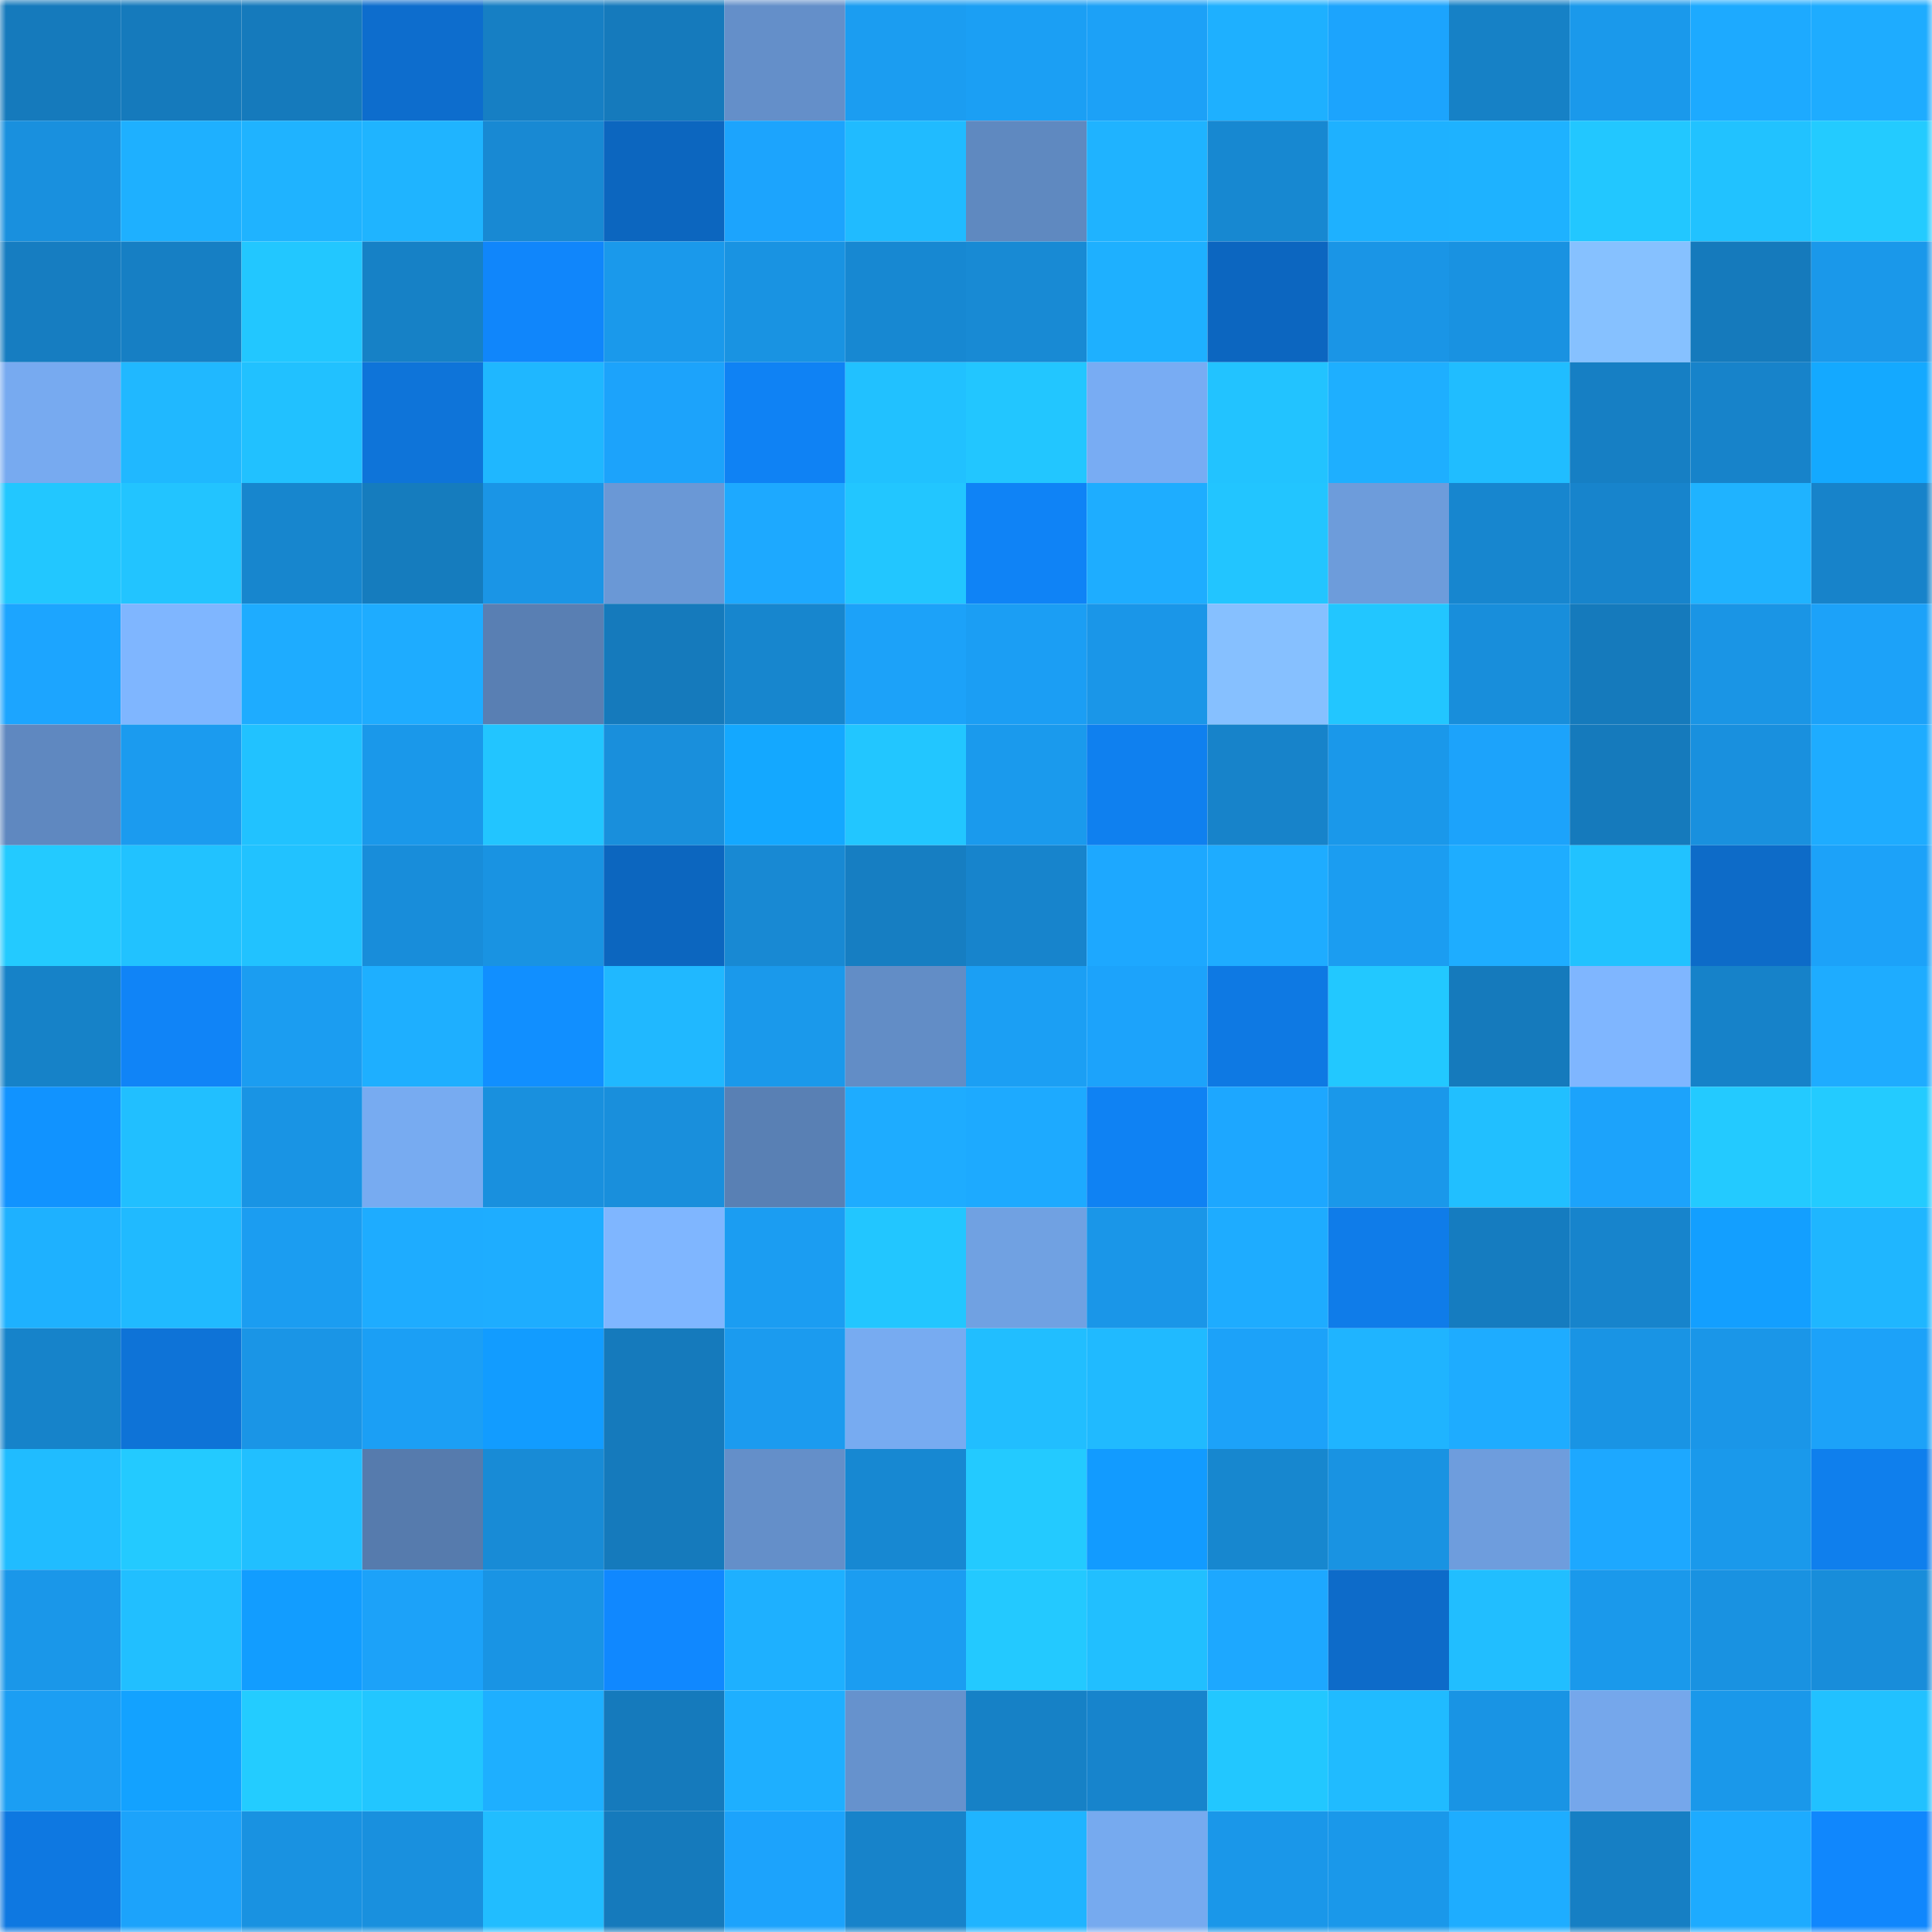 <svg viewBox="0 0 160 160" fill="none" role="img" xmlns="http://www.w3.org/2000/svg" width="240" height="240" name="ens%2Cgonzotucker.eth"><mask id="1222544166" mask-type="alpha" maskUnits="userSpaceOnUse" x="0" y="0" width="160" height="160"><rect width="160" height="160" fill="#FFFFFF"></rect></mask><g mask="url(#1222544166)"><rect x="0" y="0" width="10" height="10" fill="#157abc"></rect><rect x="10" y="0" width="10" height="10" fill="#157abc"></rect><rect x="20" y="0" width="10" height="10" fill="#157abc"></rect><rect x="30" y="0" width="10" height="10" fill="#0d6dcd"></rect><rect x="40" y="0" width="10" height="10" fill="#167fc4"></rect><rect x="50" y="0" width="10" height="10" fill="#157abc"></rect><rect x="60" y="0" width="10" height="10" fill="#648fc9"></rect><rect x="70" y="0" width="10" height="10" fill="#1b9df1"></rect><rect x="80" y="0" width="10" height="10" fill="#1b9ff4"></rect><rect x="90" y="0" width="10" height="10" fill="#1ca1f7"></rect><rect x="100" y="0" width="10" height="10" fill="#1eb0ff"></rect><rect x="110" y="0" width="10" height="10" fill="#1ca4fd"></rect><rect x="120" y="0" width="10" height="10" fill="#1681c6"></rect><rect x="130" y="0" width="10" height="10" fill="#1a99eb"></rect><rect x="140" y="0" width="10" height="10" fill="#1daaff"></rect><rect x="150" y="0" width="10" height="10" fill="#1eacff"></rect><rect x="0" y="10" width="10" height="10" fill="#1990de"></rect><rect x="10" y="10" width="10" height="10" fill="#1eb0ff"></rect><rect x="20" y="10" width="10" height="10" fill="#1fb3ff"></rect><rect x="30" y="10" width="10" height="10" fill="#1fb4ff"></rect><rect x="40" y="10" width="10" height="10" fill="#1889d3"></rect><rect x="50" y="10" width="10" height="10" fill="#0c66bf"></rect><rect x="60" y="10" width="10" height="10" fill="#1ca4fd"></rect><rect x="70" y="10" width="10" height="10" fill="#20bbff"></rect><rect x="80" y="10" width="10" height="10" fill="#5f89c0"></rect><rect x="90" y="10" width="10" height="10" fill="#1fb3ff"></rect><rect x="100" y="10" width="10" height="10" fill="#1788d1"></rect><rect x="110" y="10" width="10" height="10" fill="#1eb1ff"></rect><rect x="120" y="10" width="10" height="10" fill="#1eb2ff"></rect><rect x="130" y="10" width="10" height="10" fill="#22c7ff"></rect><rect x="140" y="10" width="10" height="10" fill="#21c2ff"></rect><rect x="150" y="10" width="10" height="10" fill="#23cbff"></rect><rect x="0" y="20" width="10" height="10" fill="#167dc1"></rect><rect x="10" y="20" width="10" height="10" fill="#167fc4"></rect><rect x="20" y="20" width="10" height="10" fill="#22c7ff"></rect><rect x="30" y="20" width="10" height="10" fill="#1681c6"></rect><rect x="40" y="20" width="10" height="10" fill="#1086fb"></rect><rect x="50" y="20" width="10" height="10" fill="#1a99eb"></rect><rect x="60" y="20" width="10" height="10" fill="#1993e2"></rect><rect x="70" y="20" width="10" height="10" fill="#1788d2"></rect><rect x="80" y="20" width="10" height="10" fill="#188ad4"></rect><rect x="90" y="20" width="10" height="10" fill="#1eb0ff"></rect><rect x="100" y="20" width="10" height="10" fill="#0c66c0"></rect><rect x="110" y="20" width="10" height="10" fill="#1a95e6"></rect><rect x="120" y="20" width="10" height="10" fill="#1992e1"></rect><rect x="130" y="20" width="10" height="10" fill="#86c1ff"></rect><rect x="140" y="20" width="10" height="10" fill="#157abc"></rect><rect x="150" y="20" width="10" height="10" fill="#1a98ea"></rect><rect x="0" y="30" width="10" height="10" fill="#77aaf0"></rect><rect x="10" y="30" width="10" height="10" fill="#20b8ff"></rect><rect x="20" y="30" width="10" height="10" fill="#21c1ff"></rect><rect x="30" y="30" width="10" height="10" fill="#0e74d9"></rect><rect x="40" y="30" width="10" height="10" fill="#1fb7ff"></rect><rect x="50" y="30" width="10" height="10" fill="#1ca3fb"></rect><rect x="60" y="30" width="10" height="10" fill="#0f82f4"></rect><rect x="70" y="30" width="10" height="10" fill="#21c1ff"></rect><rect x="80" y="30" width="10" height="10" fill="#22c6ff"></rect><rect x="90" y="30" width="10" height="10" fill="#78acf3"></rect><rect x="100" y="30" width="10" height="10" fill="#22c3ff"></rect><rect x="110" y="30" width="10" height="10" fill="#1eafff"></rect><rect x="120" y="30" width="10" height="10" fill="#20bdff"></rect><rect x="130" y="30" width="10" height="10" fill="#167fc4"></rect><rect x="140" y="30" width="10" height="10" fill="#1783ca"></rect><rect x="150" y="30" width="10" height="10" fill="#14a9ff"></rect><rect x="0" y="40" width="10" height="10" fill="#22c7ff"></rect><rect x="10" y="40" width="10" height="10" fill="#22c4ff"></rect><rect x="20" y="40" width="10" height="10" fill="#1786ce"></rect><rect x="30" y="40" width="10" height="10" fill="#157cbe"></rect><rect x="40" y="40" width="10" height="10" fill="#1a95e6"></rect><rect x="50" y="40" width="10" height="10" fill="#6a98d6"></rect><rect x="60" y="40" width="10" height="10" fill="#1da9ff"></rect><rect x="70" y="40" width="10" height="10" fill="#22c6ff"></rect><rect x="80" y="40" width="10" height="10" fill="#0f83f6"></rect><rect x="90" y="40" width="10" height="10" fill="#1eadff"></rect><rect x="100" y="40" width="10" height="10" fill="#22c5ff"></rect><rect x="110" y="40" width="10" height="10" fill="#6d9cdb"></rect><rect x="120" y="40" width="10" height="10" fill="#1786cf"></rect><rect x="130" y="40" width="10" height="10" fill="#1784cc"></rect><rect x="140" y="40" width="10" height="10" fill="#1fb3ff"></rect><rect x="150" y="40" width="10" height="10" fill="#1783ca"></rect><rect x="0" y="50" width="10" height="10" fill="#1ca5ff"></rect><rect x="10" y="50" width="10" height="10" fill="#7fb6ff"></rect><rect x="20" y="50" width="10" height="10" fill="#1eacff"></rect><rect x="30" y="50" width="10" height="10" fill="#1eacff"></rect><rect x="40" y="50" width="10" height="10" fill="#597fb3"></rect><rect x="50" y="50" width="10" height="10" fill="#157abc"></rect><rect x="60" y="50" width="10" height="10" fill="#1786ce"></rect><rect x="70" y="50" width="10" height="10" fill="#1ca2f9"></rect><rect x="80" y="50" width="10" height="10" fill="#1b9ef4"></rect><rect x="90" y="50" width="10" height="10" fill="#1a96e8"></rect><rect x="100" y="50" width="10" height="10" fill="#86c0ff"></rect><rect x="110" y="50" width="10" height="10" fill="#22c6ff"></rect><rect x="120" y="50" width="10" height="10" fill="#188edb"></rect><rect x="130" y="50" width="10" height="10" fill="#157abc"></rect><rect x="140" y="50" width="10" height="10" fill="#1a95e5"></rect><rect x="150" y="50" width="10" height="10" fill="#1ca2f9"></rect><rect x="0" y="60" width="10" height="10" fill="#5f88c0"></rect><rect x="10" y="60" width="10" height="10" fill="#1b9bef"></rect><rect x="20" y="60" width="10" height="10" fill="#21c2ff"></rect><rect x="30" y="60" width="10" height="10" fill="#1a98ea"></rect><rect x="40" y="60" width="10" height="10" fill="#22c5ff"></rect><rect x="50" y="60" width="10" height="10" fill="#198fdc"></rect><rect x="60" y="60" width="10" height="10" fill="#14a8ff"></rect><rect x="70" y="60" width="10" height="10" fill="#22c6ff"></rect><rect x="80" y="60" width="10" height="10" fill="#1a9aed"></rect><rect x="90" y="60" width="10" height="10" fill="#0f80ef"></rect><rect x="100" y="60" width="10" height="10" fill="#1783ca"></rect><rect x="110" y="60" width="10" height="10" fill="#1a98ea"></rect><rect x="120" y="60" width="10" height="10" fill="#1ca3fb"></rect><rect x="130" y="60" width="10" height="10" fill="#157abc"></rect><rect x="140" y="60" width="10" height="10" fill="#1990de"></rect><rect x="150" y="60" width="10" height="10" fill="#1eacff"></rect><rect x="0" y="70" width="10" height="10" fill="#23caff"></rect><rect x="10" y="70" width="10" height="10" fill="#21c2ff"></rect><rect x="20" y="70" width="10" height="10" fill="#21c2ff"></rect><rect x="30" y="70" width="10" height="10" fill="#188dda"></rect><rect x="40" y="70" width="10" height="10" fill="#1993e2"></rect><rect x="50" y="70" width="10" height="10" fill="#0c66bf"></rect><rect x="60" y="70" width="10" height="10" fill="#1889d3"></rect><rect x="70" y="70" width="10" height="10" fill="#167ec2"></rect><rect x="80" y="70" width="10" height="10" fill="#1784cc"></rect><rect x="90" y="70" width="10" height="10" fill="#1da8ff"></rect><rect x="100" y="70" width="10" height="10" fill="#1eacff"></rect><rect x="110" y="70" width="10" height="10" fill="#1b9df1"></rect><rect x="120" y="70" width="10" height="10" fill="#1eadff"></rect><rect x="130" y="70" width="10" height="10" fill="#21c2ff"></rect><rect x="140" y="70" width="10" height="10" fill="#0d6bc8"></rect><rect x="150" y="70" width="10" height="10" fill="#1ca2f9"></rect><rect x="0" y="80" width="10" height="10" fill="#1682c8"></rect><rect x="10" y="80" width="10" height="10" fill="#1084f7"></rect><rect x="20" y="80" width="10" height="10" fill="#1b9df1"></rect><rect x="30" y="80" width="10" height="10" fill="#1eafff"></rect><rect x="40" y="80" width="10" height="10" fill="#118fff"></rect><rect x="50" y="80" width="10" height="10" fill="#20b8ff"></rect><rect x="60" y="80" width="10" height="10" fill="#1a99eb"></rect><rect x="70" y="80" width="10" height="10" fill="#628dc6"></rect><rect x="80" y="80" width="10" height="10" fill="#1b9ff4"></rect><rect x="90" y="80" width="10" height="10" fill="#1ca3fb"></rect><rect x="100" y="80" width="10" height="10" fill="#0e79e3"></rect><rect x="110" y="80" width="10" height="10" fill="#22c8ff"></rect><rect x="120" y="80" width="10" height="10" fill="#157abc"></rect><rect x="130" y="80" width="10" height="10" fill="#7fb6ff"></rect><rect x="140" y="80" width="10" height="10" fill="#1682c9"></rect><rect x="150" y="80" width="10" height="10" fill="#1eacff"></rect><rect x="0" y="90" width="10" height="10" fill="#1193ff"></rect><rect x="10" y="90" width="10" height="10" fill="#21bfff"></rect><rect x="20" y="90" width="10" height="10" fill="#1994e4"></rect><rect x="30" y="90" width="10" height="10" fill="#77abf1"></rect><rect x="40" y="90" width="10" height="10" fill="#1990de"></rect><rect x="50" y="90" width="10" height="10" fill="#198fdc"></rect><rect x="60" y="90" width="10" height="10" fill="#5980b4"></rect><rect x="70" y="90" width="10" height="10" fill="#1eacff"></rect><rect x="80" y="90" width="10" height="10" fill="#1daaff"></rect><rect x="90" y="90" width="10" height="10" fill="#0f82f3"></rect><rect x="100" y="90" width="10" height="10" fill="#1da7ff"></rect><rect x="110" y="90" width="10" height="10" fill="#1a98ea"></rect><rect x="120" y="90" width="10" height="10" fill="#21bfff"></rect><rect x="130" y="90" width="10" height="10" fill="#1ca3fb"></rect><rect x="140" y="90" width="10" height="10" fill="#23caff"></rect><rect x="150" y="90" width="10" height="10" fill="#23cbff"></rect><rect x="0" y="100" width="10" height="10" fill="#1eb1ff"></rect><rect x="10" y="100" width="10" height="10" fill="#20baff"></rect><rect x="20" y="100" width="10" height="10" fill="#1b9df1"></rect><rect x="30" y="100" width="10" height="10" fill="#1eacff"></rect><rect x="40" y="100" width="10" height="10" fill="#1eadff"></rect><rect x="50" y="100" width="10" height="10" fill="#7fb6ff"></rect><rect x="60" y="100" width="10" height="10" fill="#1b9df2"></rect><rect x="70" y="100" width="10" height="10" fill="#22c6ff"></rect><rect x="80" y="100" width="10" height="10" fill="#70a1e2"></rect><rect x="90" y="100" width="10" height="10" fill="#1a96e8"></rect><rect x="100" y="100" width="10" height="10" fill="#1eacff"></rect><rect x="110" y="100" width="10" height="10" fill="#0f7ce9"></rect><rect x="120" y="100" width="10" height="10" fill="#157cc0"></rect><rect x="130" y="100" width="10" height="10" fill="#1784cc"></rect><rect x="140" y="100" width="10" height="10" fill="#139fff"></rect><rect x="150" y="100" width="10" height="10" fill="#1fb6ff"></rect><rect x="0" y="110" width="10" height="10" fill="#1683ca"></rect><rect x="10" y="110" width="10" height="10" fill="#0e73d7"></rect><rect x="20" y="110" width="10" height="10" fill="#1a95e6"></rect><rect x="30" y="110" width="10" height="10" fill="#1b9ff5"></rect><rect x="40" y="110" width="10" height="10" fill="#129cff"></rect><rect x="50" y="110" width="10" height="10" fill="#157abc"></rect><rect x="60" y="110" width="10" height="10" fill="#1b9bef"></rect><rect x="70" y="110" width="10" height="10" fill="#77abf1"></rect><rect x="80" y="110" width="10" height="10" fill="#21beff"></rect><rect x="90" y="110" width="10" height="10" fill="#20baff"></rect><rect x="100" y="110" width="10" height="10" fill="#1ca2f9"></rect><rect x="110" y="110" width="10" height="10" fill="#1fb4ff"></rect><rect x="120" y="110" width="10" height="10" fill="#1eacff"></rect><rect x="130" y="110" width="10" height="10" fill="#1994e4"></rect><rect x="140" y="110" width="10" height="10" fill="#1a96e8"></rect><rect x="150" y="110" width="10" height="10" fill="#1ca2f9"></rect><rect x="0" y="120" width="10" height="10" fill="#20bcff"></rect><rect x="10" y="120" width="10" height="10" fill="#23caff"></rect><rect x="20" y="120" width="10" height="10" fill="#21bfff"></rect><rect x="30" y="120" width="10" height="10" fill="#567bad"></rect><rect x="40" y="120" width="10" height="10" fill="#188bd6"></rect><rect x="50" y="120" width="10" height="10" fill="#157abc"></rect><rect x="60" y="120" width="10" height="10" fill="#648fc9"></rect><rect x="70" y="120" width="10" height="10" fill="#1788d2"></rect><rect x="80" y="120" width="10" height="10" fill="#23caff"></rect><rect x="90" y="120" width="10" height="10" fill="#129bff"></rect><rect x="100" y="120" width="10" height="10" fill="#1787cf"></rect><rect x="110" y="120" width="10" height="10" fill="#1993e2"></rect><rect x="120" y="120" width="10" height="10" fill="#6e9ddd"></rect><rect x="130" y="120" width="10" height="10" fill="#1da8ff"></rect><rect x="140" y="120" width="10" height="10" fill="#1a99eb"></rect><rect x="150" y="120" width="10" height="10" fill="#0f7fed"></rect><rect x="0" y="130" width="10" height="10" fill="#1a97e9"></rect><rect x="10" y="130" width="10" height="10" fill="#21bfff"></rect><rect x="20" y="130" width="10" height="10" fill="#129dff"></rect><rect x="30" y="130" width="10" height="10" fill="#1ca2f9"></rect><rect x="40" y="130" width="10" height="10" fill="#1994e4"></rect><rect x="50" y="130" width="10" height="10" fill="#1088ff"></rect><rect x="60" y="130" width="10" height="10" fill="#1eb0ff"></rect><rect x="70" y="130" width="10" height="10" fill="#1b9df1"></rect><rect x="80" y="130" width="10" height="10" fill="#23c9ff"></rect><rect x="90" y="130" width="10" height="10" fill="#21bfff"></rect><rect x="100" y="130" width="10" height="10" fill="#1da8ff"></rect><rect x="110" y="130" width="10" height="10" fill="#0d6bc9"></rect><rect x="120" y="130" width="10" height="10" fill="#21beff"></rect><rect x="130" y="130" width="10" height="10" fill="#1a99eb"></rect><rect x="140" y="130" width="10" height="10" fill="#1992e1"></rect><rect x="150" y="130" width="10" height="10" fill="#188dda"></rect><rect x="0" y="140" width="10" height="10" fill="#1b9ef3"></rect><rect x="10" y="140" width="10" height="10" fill="#13a2ff"></rect><rect x="20" y="140" width="10" height="10" fill="#23ccff"></rect><rect x="30" y="140" width="10" height="10" fill="#22c6ff"></rect><rect x="40" y="140" width="10" height="10" fill="#1eafff"></rect><rect x="50" y="140" width="10" height="10" fill="#157abc"></rect><rect x="60" y="140" width="10" height="10" fill="#1eafff"></rect><rect x="70" y="140" width="10" height="10" fill="#6692cd"></rect><rect x="80" y="140" width="10" height="10" fill="#1681c6"></rect><rect x="90" y="140" width="10" height="10" fill="#1784cc"></rect><rect x="100" y="140" width="10" height="10" fill="#22c7ff"></rect><rect x="110" y="140" width="10" height="10" fill="#20bbff"></rect><rect x="120" y="140" width="10" height="10" fill="#1994e4"></rect><rect x="130" y="140" width="10" height="10" fill="#75a7eb"></rect><rect x="140" y="140" width="10" height="10" fill="#1a98ea"></rect><rect x="150" y="140" width="10" height="10" fill="#21c1ff"></rect><rect x="0" y="150" width="10" height="10" fill="#0e78e1"></rect><rect x="10" y="150" width="10" height="10" fill="#1ca3fb"></rect><rect x="20" y="150" width="10" height="10" fill="#1992e1"></rect><rect x="30" y="150" width="10" height="10" fill="#1990de"></rect><rect x="40" y="150" width="10" height="10" fill="#21bdff"></rect><rect x="50" y="150" width="10" height="10" fill="#157abc"></rect><rect x="60" y="150" width="10" height="10" fill="#1ca3fc"></rect><rect x="70" y="150" width="10" height="10" fill="#1783ca"></rect><rect x="80" y="150" width="10" height="10" fill="#1fb4ff"></rect><rect x="90" y="150" width="10" height="10" fill="#76aaef"></rect><rect x="100" y="150" width="10" height="10" fill="#1a97e9"></rect><rect x="110" y="150" width="10" height="10" fill="#1a98ea"></rect><rect x="120" y="150" width="10" height="10" fill="#1eadff"></rect><rect x="130" y="150" width="10" height="10" fill="#167fc4"></rect><rect x="140" y="150" width="10" height="10" fill="#1dabff"></rect><rect x="150" y="150" width="10" height="10" fill="#1087fd"></rect></g></svg>